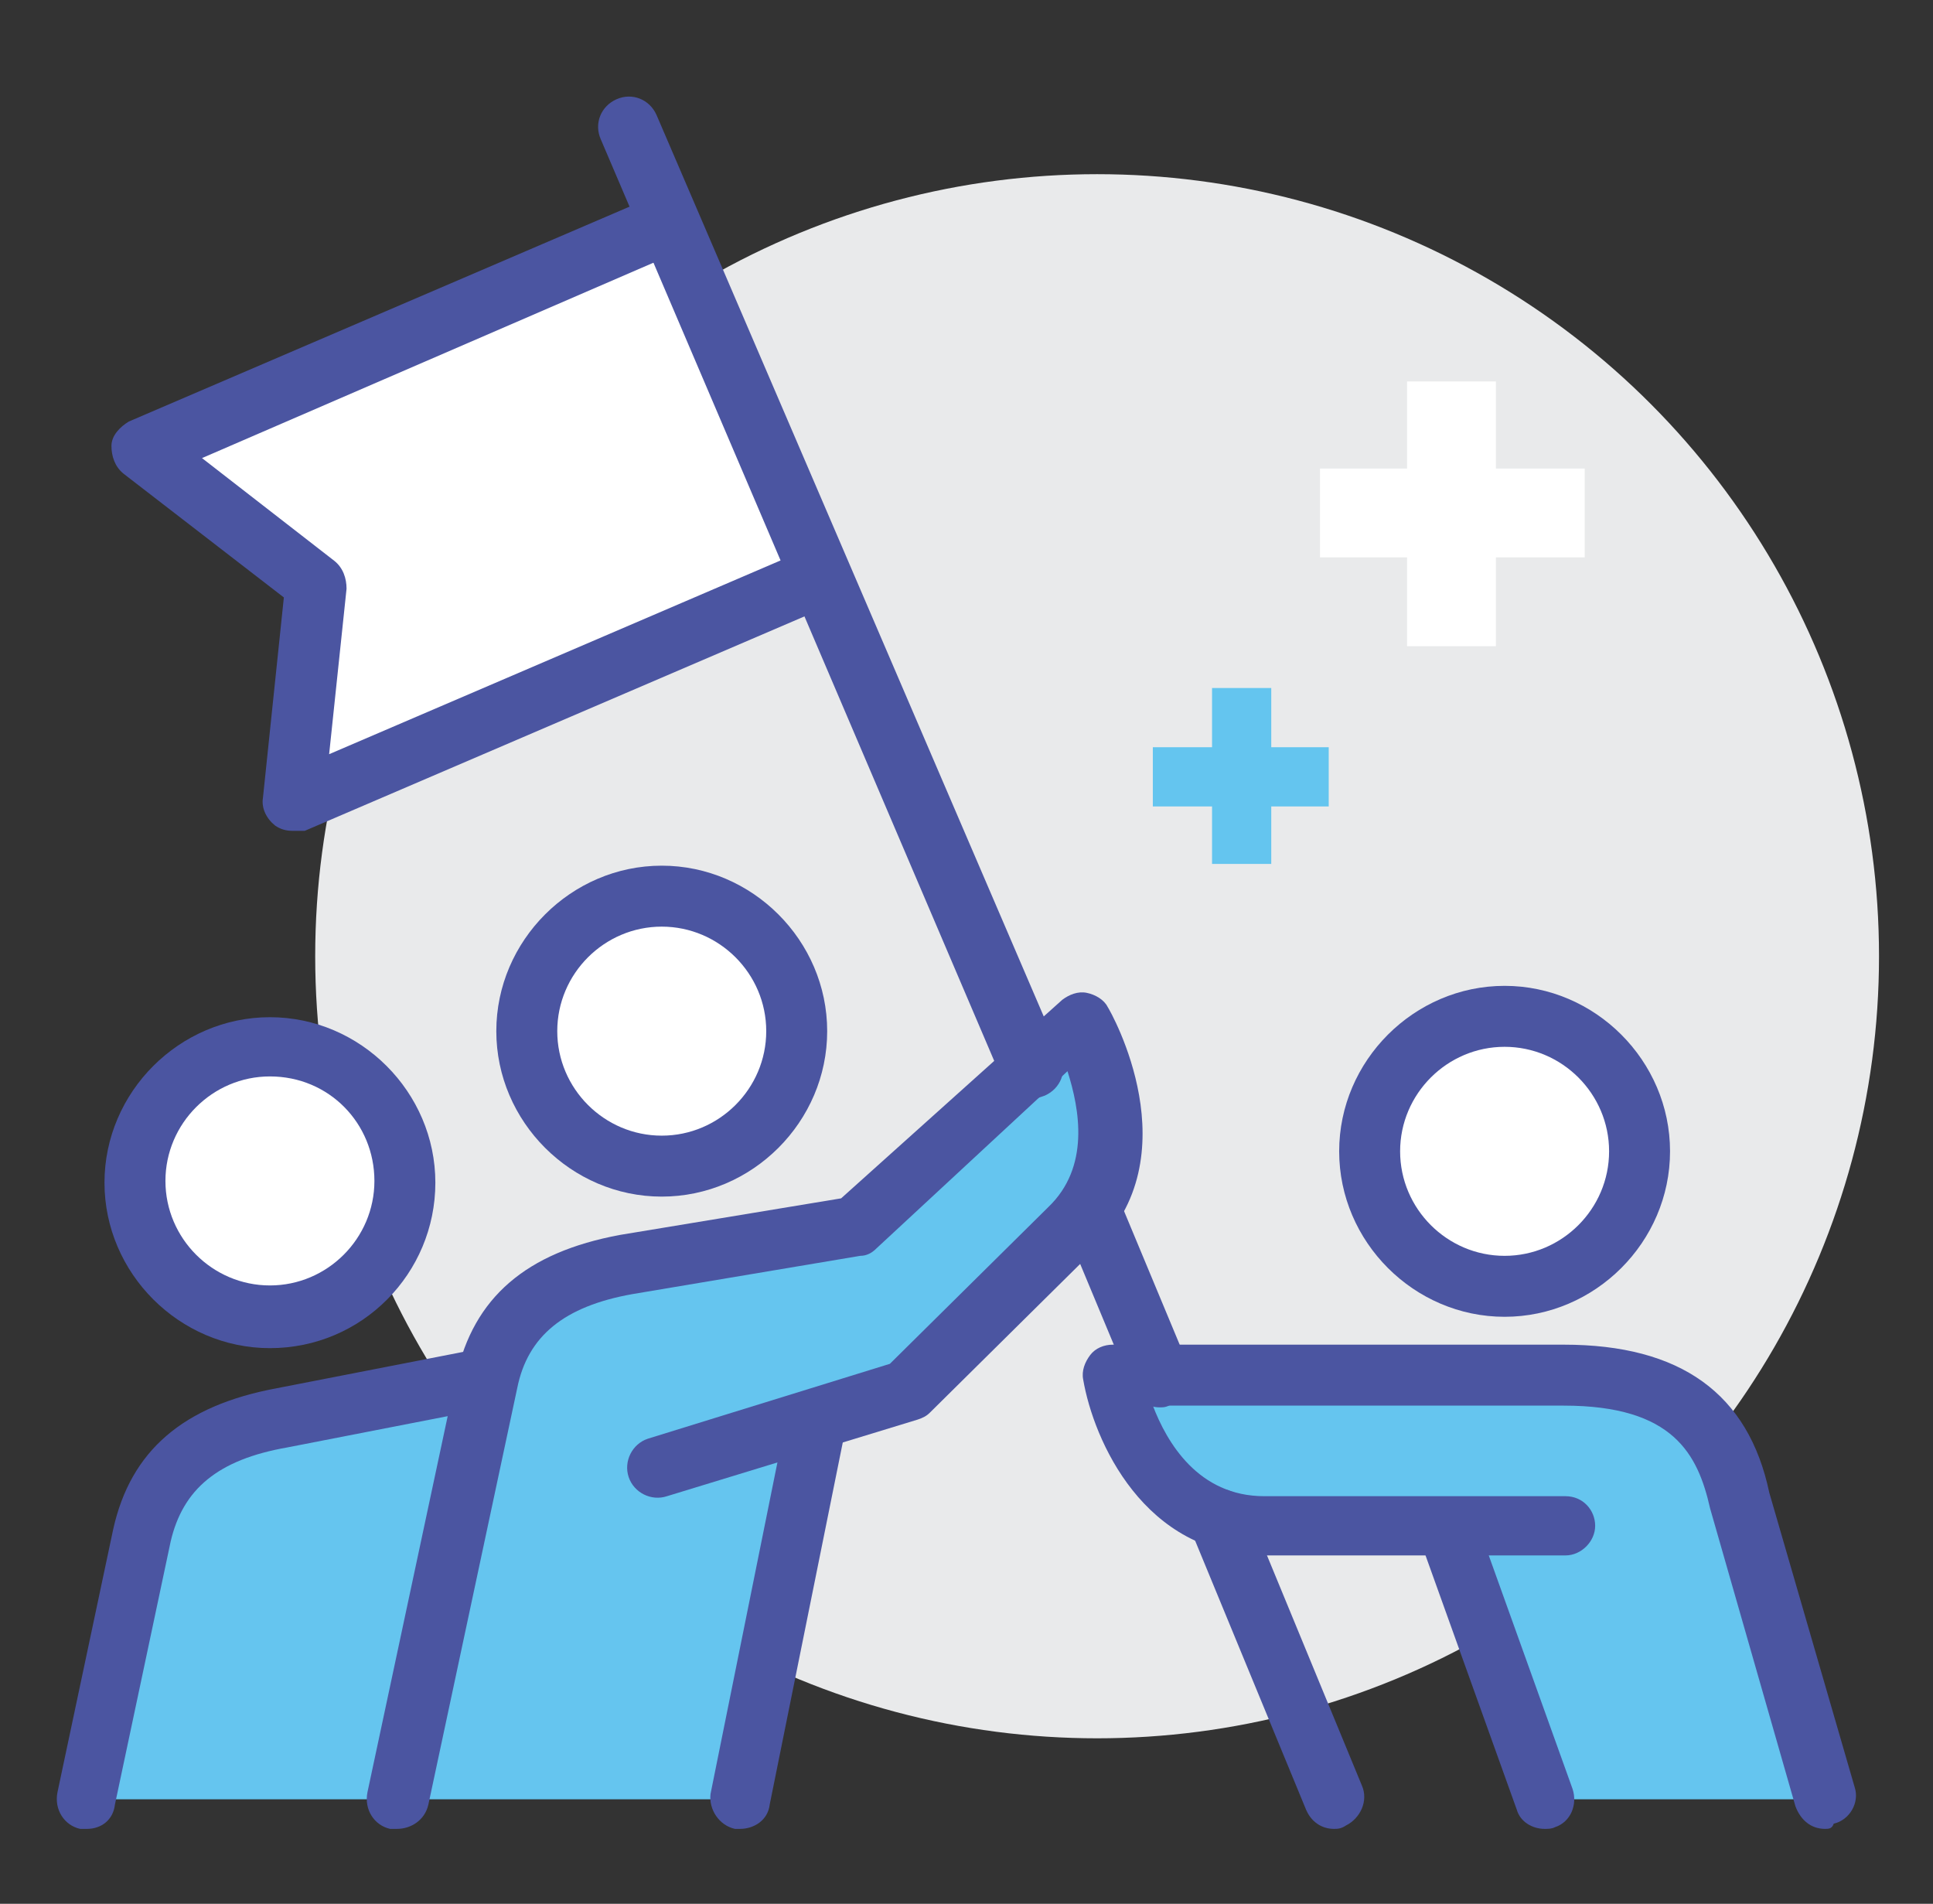 <?xml version="1.0" encoding="utf-8"?>
<!-- Generator: Adobe Illustrator 24.3.0, SVG Export Plug-In . SVG Version: 6.00 Build 0)  -->
<svg version="1.1" id="Layer_1" xmlns="http://www.w3.org/2000/svg" xmlns:xlink="http://www.w3.org/1999/xlink" x="0px" y="0px"
	 viewBox="0 0 111 109.3" style="enable-background:new 0 0 111 109.3;" xml:space="preserve">
<rect x="0" y="0" width="111" height="109.3" fill="#333333" stroke="none"/>
<style type="text/css">
	.st0{fill:none;stroke:#BCC0C4;stroke-width:3.353;stroke-miterlimit:10;}
	.st1{fill:#E9EAEB;}
	.st2{fill:#FFFFFF;}
	.st3{fill:#4B55A1;}
	.st4{fill:#65C5EF;}
	.st5{fill:none;stroke:#64C5EF;stroke-width:3.457;stroke-miterlimit:10;}
	.st6{fill:none;stroke:#BCC0C4;stroke-width:3.457;stroke-miterlimit:10;}
	.st7{fill:#64C5EF;}
</style>
<g>
	<path class="st0" d="M276.2,27"/>
	<path class="st0" d="M276.2,32"/>
	<path class="st0" d="M271.2,27"/>
</g>
<g>
	<ellipse class="st1" cx="63" cy="54.9" rx="44.9" ry="44.9"/>
	<g>
		<polyline class="st2" points="38.5,12.9 8.2,25.9 18.2,33.6 16.8,46 47.1,33.1 		"/>
		<path class="st3" d="M16.8,47.7c-0.4,0-0.7-0.1-1-0.3c-0.5-0.4-0.8-1-0.7-1.6l1.2-11.5l-9.2-7.1c-0.5-0.4-0.7-1-0.7-1.6
			s0.5-1.1,1-1.4l30.3-13c0.9-0.4,1.9,0,2.3,0.9c0.4,0.9,0,1.9-0.9,2.3L11.6,26.3l7.6,5.9c0.5,0.4,0.7,1,0.7,1.6l-1,9.5l27.5-11.8
			c0.9-0.4,1.9,0,2.3,0.9c0.4,0.9,0,1.9-0.9,2.3l-30.3,13C17.3,47.7,17.1,47.7,16.8,47.7z"/>
	</g>
	<path class="st4" d="M99.9,86.2c-0.8-4-3.2-7.1-10.1-7.1c-4.7,0-25.9,0-25.9,0s1.3,8.6,8.6,8.6H83l5.6,15.6h16.1L99.9,86.2z"/>
	<path class="st4" d="M62.1,58.7l-13,11.8L36,72.6c-4.2,0.8-7,2.7-7.9,6.4l-11.8,2.3c-4.4,0.8-7.2,2.8-8,6.8L5,103.3h37.5l4.4-21.8
		l5.4-1.6l9.4-9.3C66.4,66.1,62.1,58.7,62.1,58.7z"/>
	<path class="st3" d="M22.8,105c-0.1,0-0.2,0-0.4,0c-0.9-0.2-1.5-1.1-1.3-2.1L26.2,79c1-4.5,4-7.1,9.4-8.1l12.7-2.1L61,57.4
		c0.4-0.3,0.9-0.5,1.4-0.4s1,0.4,1.2,0.8c0.2,0.3,4.9,8.6-0.8,14l-9.4,9.3c-0.2,0.2-0.4,0.3-0.7,0.4l-14.4,4.4
		c-0.9,0.3-1.9-0.2-2.2-1.1s0.2-1.9,1.1-2.2l13.9-4.3l9.1-9c2.4-2.3,1.8-5.6,1.1-7.8l-11,10.2c-0.2,0.2-0.5,0.4-0.9,0.4l-13.1,2.2
		c-3.9,0.7-6,2.4-6.6,5.4l-5.1,23.9C24.4,104.5,23.6,105,22.8,105z"/>
	<path class="st3" d="M42.5,105c-0.1,0-0.2,0-0.3,0c-0.9-0.2-1.5-1.1-1.4-2l4.4-21.8c0.2-0.9,1.1-1.5,2-1.4c0.9,0.2,1.5,1.1,1.4,2
		l-4.4,21.8C44.1,104.5,43.3,105,42.5,105z"/>
	<path class="st3" d="M104.8,105c-0.8,0-1.4-0.5-1.7-1.3l-4.9-17.1c-0.7-3.1-2.1-5.9-8.4-5.9H66.2c0.8,2.1,2.6,5.2,6.4,5.2h17.3
		c1,0,1.7,0.8,1.7,1.7s-0.8,1.7-1.7,1.7H72.6c-6.9,0-9.8-6.6-10.4-10.1c-0.1-0.5,0.1-1,0.4-1.4c0.3-0.4,0.8-0.6,1.3-0.6h25.9
		c6.7,0,10.6,2.8,11.8,8.5l4.9,16.9c0.3,0.9-0.3,1.9-1.2,2.1C105.2,105,105,105,104.8,105z"/>
	<path class="st3" d="M88.7,105c-0.7,0-1.4-0.4-1.6-1.1l-5.6-15.6c-0.3-0.9,0.1-1.9,1-2.2c0.9-0.3,1.9,0.1,2.2,1l5.6,15.6
		c0.3,0.9-0.1,1.9-1,2.2C89.1,105,88.9,105,88.7,105z"/>
	<path class="st3" d="M5,105c-0.1,0-0.2,0-0.4,0c-0.9-0.2-1.5-1.1-1.3-2.1l3.2-15.1c1-4.5,4-7.1,9.4-8.1l11.8-2.3
		c0.9-0.2,1.8,0.4,2,1.4c0.2,0.9-0.4,1.8-1.4,2l-11.8,2.3c-4,0.7-6,2.4-6.7,5.4l-3.2,15.1C6.5,104.5,5.8,105,5,105z"/>
	<path class="st3" d="M59.2,63.1c-0.7,0-1.3-0.4-1.6-1L34.5,8c-0.4-0.9,0-1.9,0.9-2.3s1.9,0,2.3,0.9l23.2,54c0.4,0.9,0,1.9-0.9,2.3
		C59.7,63,59.5,63.1,59.2,63.1z"/>
	<path class="st3" d="M66.6,80.8c-0.7,0-1.3-0.4-1.6-1.1l-4-9.6c-0.4-0.9,0.1-1.9,0.9-2.3c0.9-0.4,1.9,0.1,2.3,0.9l4,9.6
		c0.4,0.9-0.1,1.9-0.9,2.3C67,80.8,66.8,80.8,66.6,80.8z"/>
	<path class="st3" d="M76.6,105c-0.7,0-1.3-0.4-1.6-1.1l-6.6-16C68,87,68.5,86,69.3,85.6c0.9-0.4,1.9,0.1,2.3,0.9l6.6,16
		c0.4,0.9-0.1,1.9-0.9,2.3C77,105,76.8,105,76.6,105z"/>
	<g>
		<circle class="st2" cx="86.4" cy="66.1" r="7.8"/>
		<path class="st3" d="M86.4,75.6c-5.2,0-9.5-4.3-9.5-9.5s4.3-9.5,9.5-9.5s9.5,4.3,9.5,9.5S91.6,75.6,86.4,75.6z M86.4,60.1
			c-3.3,0-6,2.7-6,6c0,3.3,2.7,6,6,6s6-2.7,6-6C92.4,62.8,89.7,60.1,86.4,60.1z"/>
	</g>
	<g>
		<circle class="st2" cx="38" cy="59.2" r="7.8"/>
		<path class="st3" d="M38,68.7c-5.2,0-9.5-4.3-9.5-9.5s4.3-9.5,9.5-9.5s9.5,4.3,9.5,9.5S43.2,68.7,38,68.7z M38,53.2
			c-3.3,0-6,2.7-6,6s2.7,6,6,6s6-2.7,6-6S41.3,53.2,38,53.2z"/>
	</g>
	<g>
		<circle class="st2" cx="15.5" cy="67.9" r="7.8"/>
		<path class="st3" d="M15.5,77.4c-5.2,0-9.5-4.3-9.5-9.5s4.3-9.5,9.5-9.5s9.5,4.3,9.5,9.5S20.8,77.4,15.5,77.4z M15.5,61.8
			c-3.3,0-6,2.7-6,6s2.7,6,6,6s6-2.7,6-6S18.9,61.8,15.5,61.8z"/>
	</g>
	<g>
		<path class="st5" d="M85.5,41.1"/>
		<path class="st5" d="M90.7,42.8"/>
	</g>
	<g>
		<path class="st6" d="M75.1,29"/>
		<path class="st6" d="M70,23.8"/>
		<path class="st6" d="M75.1,23.8"/>
	</g>
</g>
<g>
	<rect x="69.6" y="39.5" class="st7" width="3.4" height="10.1"/>
	<rect x="66.2" y="42.9" class="st7" width="10.1" height="3.4"/>
</g>
<g>
	<rect x="80.8" y="21.9" class="st2" width="5.1" height="15.2"/>
	<rect x="75.8" y="26.9" class="st2" width="15.2" height="5.1"/>
</g>
</svg>
